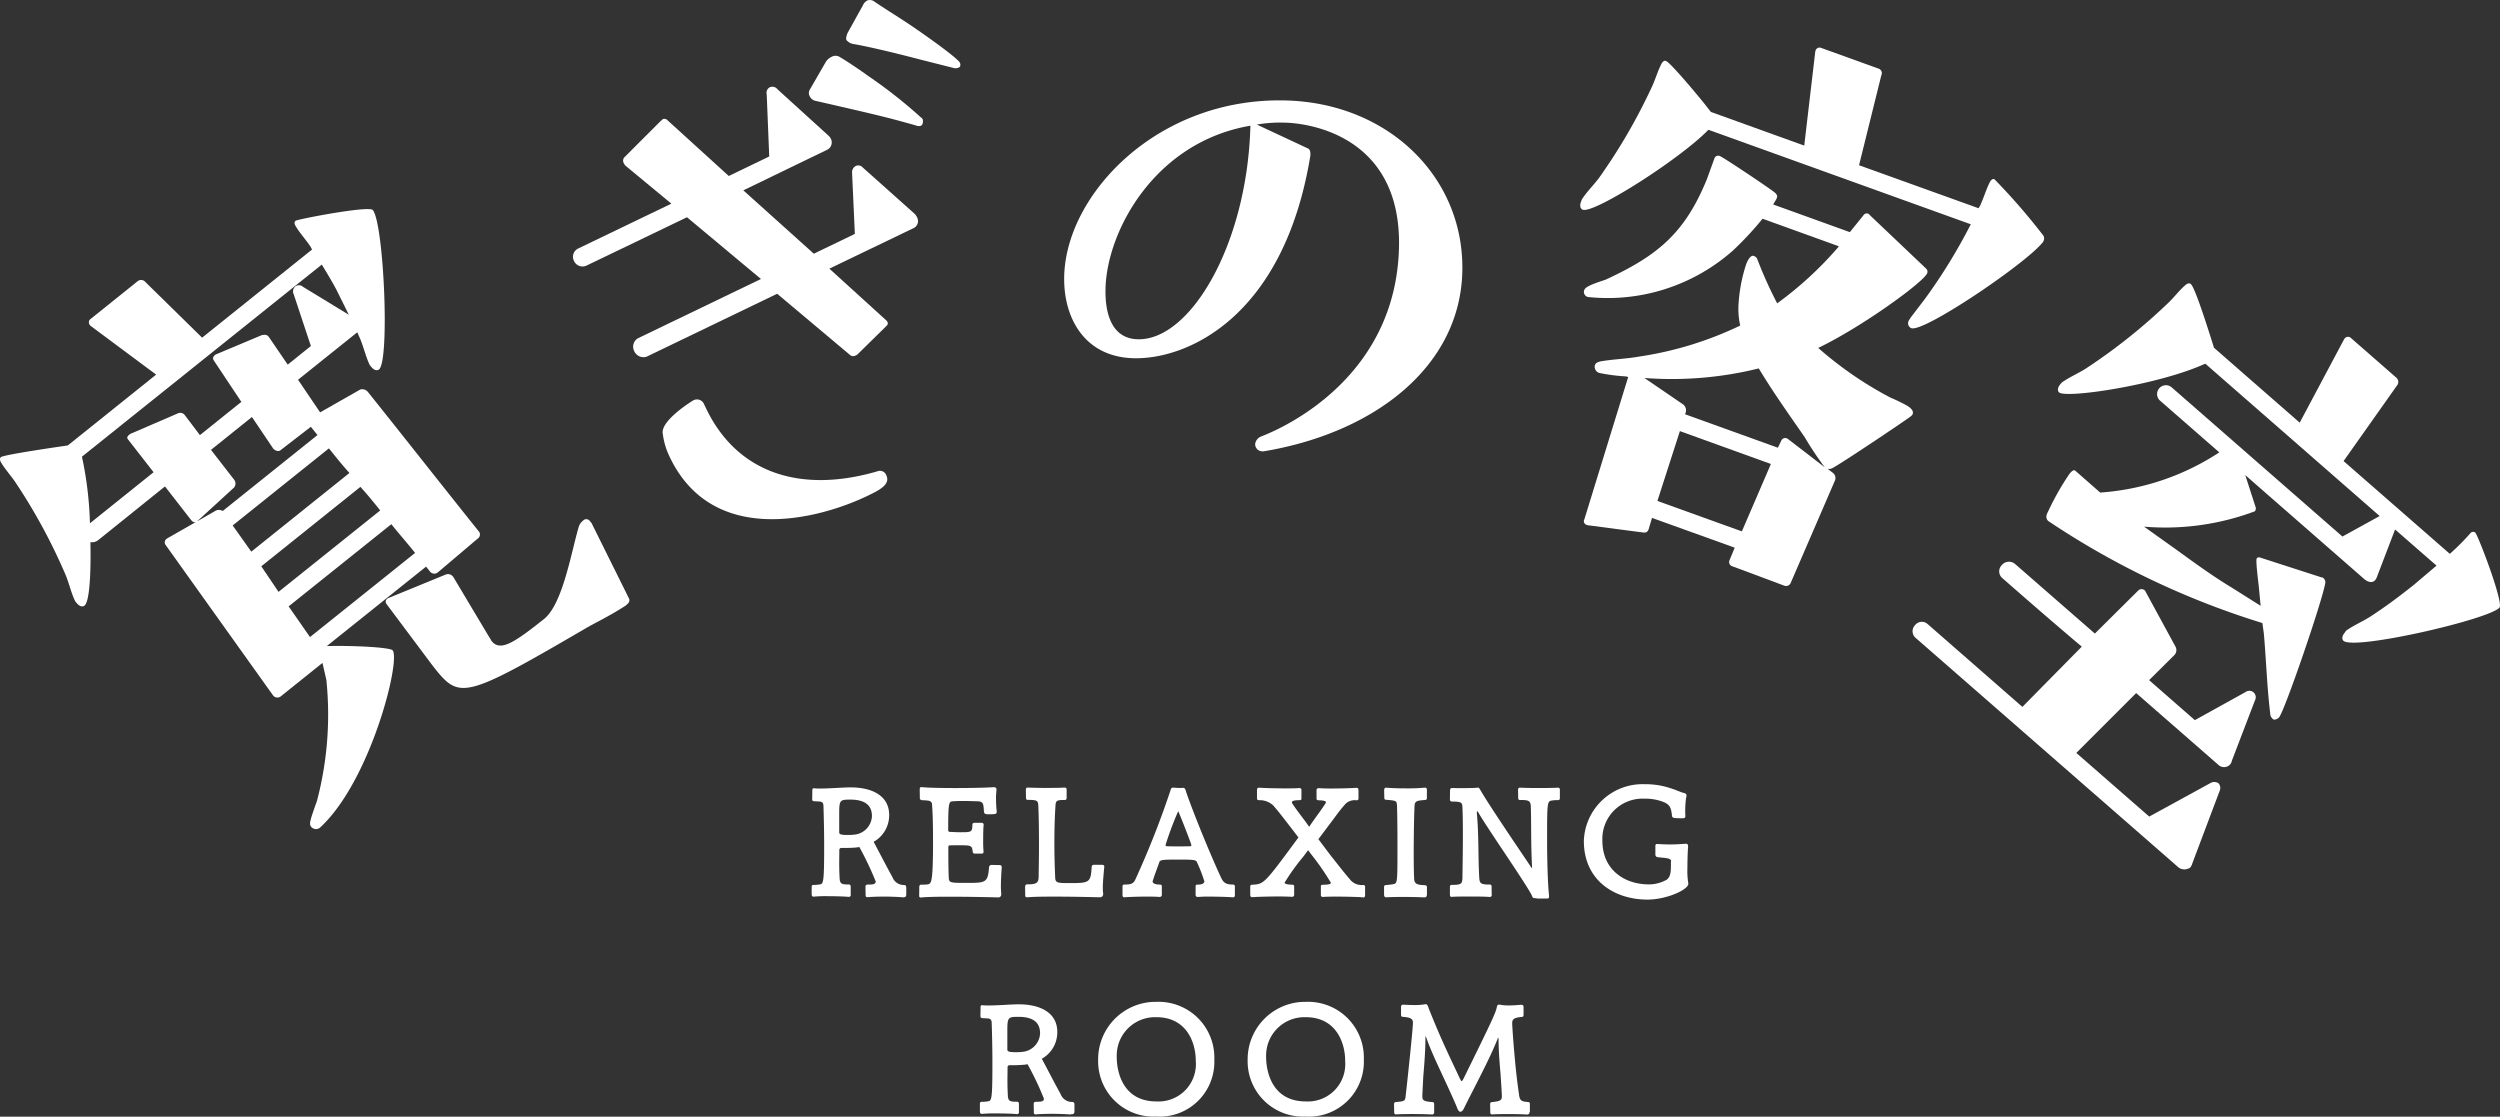 <svg xmlns="http://www.w3.org/2000/svg" width="300" height="134" viewBox="0 0 300 134">
  <rect x="0" y="0" width="300" height="134" fill="#333333" stroke="none"/>
  <g id="タイトル" transform="translate(-1375.307 -825.832)">
    <g id="グループ_1188" data-name="グループ 1188">
      <g id="グループ_1187" data-name="グループ 1187">
        <path id="パス_4074" data-name="パス 4074" d="M1483.612,933.506c-.491-.041-1.337-.082-2.182-.082-.655,0-1.323.014-1.815.055-.055,0-.136.014-.191.014-.137,0-.245-.041-.245-.233,0-.437-.014-.655-.014-1.037,0-.177.11-.245.328-.245.467,0,.9,0,.9-.368a36.588,36.588,0,0,0-1.964-4.133l-.369.054c-.573.055-1.187.055-1.76.055a.24.24,0,0,0-.273.2.3.3,0,0,0,0,.073c0,.532-.014,1.036-.014,1.542,0,.627.014,1.254.055,1.91s.4.655,1.091.655c.2,0,.234.15.234.3v.944a.213.213,0,0,1-.234.245h-.05c-.341-.04-1.446-.081-2.428-.081a15.4,15.4,0,0,0-1.7.055h-.041c-.177,0-.233-.11-.233-.341v-.832c0-.151.081-.233.177-.233a3.764,3.764,0,0,0,.75-.055c.478-.055.573-.1.573-4.639,0-1.664-.041-3.4-.081-4.679,0-.328-.041-.573-.4-.628l-.669-.041c-.095,0-.285-.014-.285-.2,0-.34.014-.817.014-.954,0-.328.014-.4.191-.4.055,0,.1.014.177.014.192.014.423.014.669.014,1.091,0,2.618-.136,3.56-.136,2.633,0,4.61,1.036,4.624,3.287a3.642,3.642,0,0,1-1.863,3.244c.614,1.146,1.568,3,2.251,4.229a1.455,1.455,0,0,0,1.378.954c.15,0,.286.055.286.3v.777c0,.286-.055.4-.369.4h-.078Zm-7.6-7.818c0,.2.055.34.969.34a7.255,7.255,0,0,0,.859-.04,2.335,2.335,0,0,0,2.1-2.21c0-.806-.286-1.992-2.578-1.992-1.241,0-1.35.04-1.35,1.623Z" fill="#fff"/>
        <path id="パス_4075" data-name="パス 4075" d="M1495.451,933.151a.331.331,0,0,1-.286.369.385.385,0,0,1-.083,0s-3.055-.082-5.756-.082c-1.35,0-2.618.014-3.369.082-.054,0-.095.014-.15.014a.18.18,0,0,1-.2-.151.154.154,0,0,1,0-.053c0-.164.014-.682.014-1.065,0-.1.04-.273.2-.273h.155a4.308,4.308,0,0,0,.681-.04c.437-.082.614-.341.614-5.375,0-1.623-.041-3.206-.109-4.052-.014-.34-.041-.518-.437-.613a7.255,7.255,0,0,0-.764-.055c-.137-.014-.273-.082-.273-.234,0-.34-.014-.816-.014-1.036,0-.273.081-.3.191-.3h.055c.777.082,2.387.11,4.011.11,1.867,0,3.778-.041,4.542-.1h.082c.191,0,.328.055.328.286v.11a6.443,6.443,0,0,0-.055.942,14.667,14.667,0,0,0,.082,1.527v.082c0,.286-.11.3-1.1.3-.369-.014-.423-.137-.437-.423-.055-.764-.041-1.1-.723-1.132-.423-.014-1.16-.041-1.856-.041-.436,0-.846.014-1.131.041-.492.014-.573.137-.573,3.438,0,.151.054.233.233.233s.655.041,1.132.041c1.472,0,1.517,0,1.541-.954a.223.223,0,0,1,.245-.178h.858a.221.221,0,0,1,.244.194v.065c-.041.286-.055,1.16-.055,1.911a11.969,11.969,0,0,0,.041,1.227v.1a.187.187,0,0,1-.167.2h-.854a.241.241,0,0,1-.273-.2h0c-.082-.777-.177-.8-1.568-.8-.478,0-.942,0-1.16.014-.151,0-.2.054-.2.233v.477c0,.9.014,2.469.054,3.206.041.573.192.583,2.115.583,2.292,0,2.577,0,2.714-1.867a.3.3,0,0,1,.286-.286c.286,0,.723.014.995.014.178,0,.245.137.245.286v.055c-.055.559-.1,1.46-.1,2.155a8.225,8.225,0,0,0,.04.914Z" fill="#fff"/>
        <path id="パス_4076" data-name="パス 4076" d="M1507.687,933.124a.369.369,0,0,1-.355.383h-.041s-2.891-.082-5.47-.082c-1.283,0-2.5.014-3.246.082h-.041a.193.193,0,0,1-.2-.18.1.1,0,0,1,0-.024c0-.245-.014-.71-.014-1.01,0-.233.095-.34.233-.34h.041c1.1,0,1.323-.178,1.35-.859.014-1.132.041-2.429.041-3.724,0-1.705-.014-3.423-.082-4.9-.041-.573-.15-.654-1.3-.654-.1,0-.178-.082-.178-.234,0-.245-.014-.8-.014-.9,0-.233.041-.34.2-.34h.081c.245.014,1.16.041,2.1.041s1.91-.014,2.21-.041h.055c.15,0,.245.055.245.233v.955c0,.15,0,.3-.234.3-.858,0-1.064.041-1.1.628-.095,1.432-.136,3.014-.136,4.584,0,1.391.041,2.769.095,4.037.014.724.246.724,1.856.724,2.251,0,2.428-.082,2.524-1.964a.259.259,0,0,1,.273-.234h.942c.15,0,.3.055.3.205v.014c-.109,1.16-.177,1.964-.177,2.536a4.516,4.516,0,0,0,.041.669v.1Z" fill="#fff"/>
        <path id="パス_4077" data-name="パス 4077" d="M1523.226,933.507c-.491-.041-1.8-.082-2.783-.082a12.7,12.7,0,0,0-1.337.041h-.082a.233.233,0,0,1-.245-.221v-1.06c0-.177.11-.2.286-.2.4,0,.765-.11.765-.4a18.443,18.443,0,0,0-.9-2.318c-.1-.246-.491-.286-1.951-.286-2.292,0-2.483,0-2.592.422-.177.518-.467,1.242-.723,2.046a.783.783,0,0,0-.041.15c0,.286.4.369.817.382.177,0,.286.041.286.2v1.036a.234.234,0,0,1-.222.245h-.105c-.137-.014-.669-.041-1.337-.041-1,0-2.292.041-2.8.082h-.055c-.15,0-.2-.1-.2-.328v-.995c0-.178.151-.2.245-.2.614-.014,1.036-.014,1.3-.614a106.792,106.792,0,0,0,4.242-10.776.279.279,0,0,1,.273-.245h.014c.177.014.491.04.764.04a3.754,3.754,0,0,0,.437-.014h.014c.15,0,.233.137.273.245.328,1.16,2.618,7,4.3,10.6.3.628.669.751,1.391.765a.211.211,0,0,1,.233.187v1.012c0,.233-.055.328-.2.328Zm-8.051-6.234c0,.055.1.11.177.11.273.014.8.014,1.35.014s1.132,0,1.432-.014a.146.146,0,0,0,.137-.136c0-.151-1.528-4.066-1.583-4.066a39.245,39.245,0,0,0-1.517,4.052v.04Z" fill="#fff"/>
        <path id="パス_4078" data-name="パス 4078" d="M1538.843,933.507c-.518-.041-2.005-.082-3.179-.082-.764,0-1.391.014-1.527.041h-.082a.223.223,0,0,1-.245-.2.178.178,0,0,1,0-.047v-1.01c0-.178.11-.205.286-.205.532-.014.914-.04.914-.245a30.007,30.007,0,0,0-2.306-3.342l-.423-.559-.583.778a25.306,25.306,0,0,0-2.237,3.109c0,.178.437.245.859.245.177,0,.286.041.286.205v1.009a.234.234,0,0,1-.221.245h-.106c-.136-.014-.75-.041-1.517-.041-1.146,0-2.618.041-3.138.082h-.054c-.178,0-.234-.1-.234-.328V932.2c0-.177.151-.2.245-.2,1.419-.081,1.419-.081,5.538-5.674l-1.254-1.634c-.614-.791-1.187-1.541-1.774-2.21a2.38,2.38,0,0,0-1.7-.628c-.095,0-.245-.041-.245-.2v-.969c0-.233.055-.327.234-.327h.055c.518.04,2,.081,3.191.081.764,0,1.391-.014,1.527-.041h.082a.223.223,0,0,1,.245.2.171.171,0,0,1,0,.046v1.01c0,.177-.11.2-.286.2-.422,0-.859.055-.859.245a.184.184,0,0,0,.041.137c.518.8,1.1,1.527,1.705,2.346l.328.467.2-.3c.628-.914,1.284-1.76,1.774-2.537.014-.041.041-.081.041-.1,0-.136-.234-.233-.846-.245-.178,0-.286-.04-.286-.2v-1.009a.232.232,0,0,1,.221-.245.093.093,0,0,1,.024,0h.082c.136.014.709.041,1.419.041,1.1,0,2.483-.041,3-.082h.055c.177,0,.233.1.233.328v.968c0,.178-.151.2-.245.2a1.558,1.558,0,0,0-1.473.613c-.614.682-1.1,1.419-1.664,2.142l-1.431,1.91,1.541,2.045c.628.778,1.419,1.815,2.237,2.769a1.764,1.764,0,0,0,1.582.682c.1,0,.245.041.245.2v.969c0,.233-.055.327-.233.327h-.041Z" fill="#fff"/>
        <path id="パス_4079" data-name="パス 4079" d="M1546.521,933.247c0,.191-.11.273-.3.273-.8-.041-1.719-.055-2.578-.055-.75,0-1.445.014-1.963.041h-.041c-.192,0-.245-.137-.245-.369v-.855a.221.221,0,0,1,.191-.245,8,8,0,0,0,.9-.1c.518-.11.518-.11.518-4.583,0-1.76-.014-3.618-.055-4.829-.041-.614-.055-.614-1.35-.724-.1,0-.177-.081-.177-.233,0-.273-.014-.777-.014-.873,0-.233.055-.34.245-.34h.041c.583.054,1.419.081,2.25.081q1.148.016,2.292-.081h.055c.151,0,.245.054.245.233v.942c0,.136,0,.3-.233.3-.969.082-1.228.1-1.255.765-.054,1.254-.095,3.656-.095,5.718,0,1.186.014,2.277.055,2.946.014.681.395.75,1.3.8.233.014.233.177.233.3v.887Z" fill="#fff"/>
        <path id="パス_4080" data-name="パス 4080" d="M1559.7,933.615c-.3,0-.467,0-.519-.2-.34-.954-5.183-7.87-6.424-10-.082-.136-.151-.233-.178-.233s-.055.055-.055.15c0,.055.014.137.014.205.234,2.483.137,5.346.286,7.72.055.583.2.723,1.242.723.233,0,.233.151.233.3,0,.328.014.8.014.942a.217.217,0,0,1-.185.245.2.2,0,0,1-.06,0h-.055c-.34-.041-1.445-.055-2.483-.055-.873,0-1.719.014-1.951.041h-.082c-.177,0-.2-.11-.2-.341v-.859c0-.15.082-.233.178-.233,1.159,0,1.283-.11,1.323-.764.014-1.187.055-3.275.055-5.2,0-1.3-.014-2.537-.055-3.356-.014-.573-.137-.681-1.255-.681a.235.235,0,0,1-.245-.221v-.024c0-.369.014-.859.014-1.05s.041-.328.234-.328h.041c.109,0,.491.014.954.014.8,0,1.827-.014,2.019-.055a.8.8,0,0,0,.1-.014c.109,0,.15.082.233.191,1.009,1.8,4.856,7.434,6.166,9.385.014.041.055.082.081.082s.014-.014.014-.082v-.054c-.15-2.633-.081-5.375-.15-7.284-.041-.681-.273-.75-1.337-.75-.1,0-.178-.082-.178-.234,0-.245-.014-.8-.014-.9,0-.233.041-.34.2-.34h.082c.245.014,1.2.041,2.155.041s1.964-.014,2.278-.041h.055c.151,0,.245.055.245.233v.959c0,.151,0,.3-.233.3a3.654,3.654,0,0,0-.669.041c-.614.082-.628.11-.628,4.706,0,2.567.082,5.375.234,6.711v.081c0,.192-.055.274-.2.274H1559.7Z" fill="#fff"/>
        <path id="パス_4081" data-name="パス 4081" d="M1575.849,929.209c0-.436-.668-.395-1.623-.518a.3.3,0,0,1-.273-.3v-1.036c0-.191.082-.245.2-.245h.055c.584.041,1.064.055,1.487.055.709,0,1.254-.041,1.91-.082h.041c.177,0,.233.151.233.3v.082c-.041.395-.081,1.472-.081,2.441a9.807,9.807,0,0,0,.095,1.867.319.319,0,0,1,.014.11c0,.723-2.632,1.9-4.9,1.9-4.01,0-7.638-2.334-7.638-7.039a7.051,7.051,0,0,1,7.286-6.808l.052,0a9.414,9.414,0,0,1,3.043.477c.8.245,1.3.518,1.663.583.2.055.274.151.274.286a1.039,1.039,0,0,1-.055.328,11.8,11.8,0,0,0-.08,2.2v.012a.233.233,0,0,1-.233.2c-1.242,0-1.337-.014-1.378-.341-.1-.9-.233-1.284-1.009-1.609a6.023,6.023,0,0,0-2.292-.4,4.828,4.828,0,0,0-5.047,4.6c-.007.15-.007.3,0,.449,0,3.465,2.619,5.238,5.593,5.238a4.326,4.326,0,0,0,2.141-.573c.437-.34.491-.913.491-1.719v-.466Z" fill="#fff"/>
        <path id="パス_4082" data-name="パス 4082" d="M1503.8,959.573c-.491-.041-1.337-.082-2.182-.082-.655,0-1.323.014-1.814.055-.055,0-.137.014-.192.014-.136,0-.245-.041-.245-.233,0-.437-.014-.655-.014-1.037,0-.177.11-.245.328-.245.467,0,.9,0,.9-.368a36.445,36.445,0,0,0-1.965-4.136l-.369.055a16.657,16.657,0,0,1-1.76.062.24.24,0,0,0-.273.2.3.3,0,0,0,0,.073c0,.532-.014,1.036-.014,1.541,0,.628.014,1.255.055,1.911s.4.654,1.091.654c.2,0,.234.151.234.3v.942a.213.213,0,0,1-.234.245h-.049c-.34-.041-1.445-.082-2.428-.082a15.4,15.4,0,0,0-1.7.055h-.041c-.177,0-.233-.11-.233-.341v-.873c0-.15.082-.233.177-.233a3.7,3.7,0,0,0,.751-.055c.477-.055.573-.095.573-4.638,0-1.664-.041-3.4-.082-4.679,0-.328-.041-.573-.4-.628l-.668-.041c-.1,0-.286-.014-.286-.2,0-.341.014-.817.014-.955,0-.328.014-.395.191-.395.055,0,.1.014.178.014.191.014.422.014.668.014,1.091,0,2.619-.137,3.546-.137,2.633,0,4.611,1.036,4.625,3.287a3.645,3.645,0,0,1-1.856,3.247c.614,1.145,1.569,3,2.251,4.228a1.456,1.456,0,0,0,1.378.955c.151,0,.286.055.286.3v.777c0,.286-.055.395-.368.395h-.068Zm-7.611-7.818c0,.2.054.34.968.34a7.233,7.233,0,0,0,.859-.04,2.334,2.334,0,0,0,2.1-2.21c0-.806-.286-1.992-2.577-1.992-1.242,0-1.35.04-1.35,1.623Z" fill="#fff"/>
        <path id="パス_4083" data-name="パス 4083" d="M1514.054,959.819a6.644,6.644,0,0,1-6.964-6.308c-.009-.166-.01-.332-.006-.5a6.9,6.9,0,0,1,6.836-6.958c.063,0,.126,0,.188,0a6.693,6.693,0,0,1,6.918,6.461c.006.165.005.33,0,.5a6.571,6.571,0,0,1-6.318,6.814Q1514.38,959.839,1514.054,959.819Zm4.746-6.684c0-2.278-1.159-5.238-4.706-5.238a4.6,4.6,0,0,0-4.777,4.415,4.341,4.341,0,0,0,0,.442c0,.422.041,5.251,4.773,5.251a4.488,4.488,0,0,0,4.72-4.243,4.351,4.351,0,0,0-.01-.627Z" fill="#fff"/>
        <path id="パス_4084" data-name="パス 4084" d="M1531.994,959.819a6.643,6.643,0,0,1-6.963-6.308q-.014-.249-.006-.5a6.9,6.9,0,0,1,6.836-6.958c.063,0,.126,0,.188,0a6.693,6.693,0,0,1,6.918,6.461c.005.165.005.33,0,.5a6.584,6.584,0,0,1-6.349,6.813C1532.409,959.834,1532.2,959.831,1531.994,959.819Zm4.733-6.684c0-2.278-1.16-5.238-4.706-5.238a4.6,4.6,0,0,0-4.777,4.415,4.341,4.341,0,0,0,0,.442c0,.422.04,5.251,4.773,5.251a4.486,4.486,0,0,0,4.707-4.87Z" fill="#fff"/>
        <path id="パス_4085" data-name="パス 4085" d="M1558.839,959.3a.249.249,0,0,1-.286.273c-.724-.041-1.569-.055-2.374-.055-.668,0-1.323.014-1.8.041h-.041c-.177,0-.2-.137-.2-.369,0-.081-.014-.583-.014-.859,0-.15.095-.245.177-.245.955-.095,1.228-.177,1.228-.681,0-.436-.137-2.347-.151-2.633-.082-.954-.245-2.7-.245-4.3,0-.041-.014-.1-.041-.1s-.041.014-.055.082c-1.009,2.567-3,6.207-4.01,8.293-.1.2-.245.491-.477.491h-.014c-.2,0-.328-.34-.4-.532-.273-.681-1.009-2.292-1.867-4.133-.583-1.254-1.3-2.783-1.815-4.242-.014-.054-.054-.136-.081-.136s-.014.014-.014.136c0,2.1-.245,4.338-.273,4.952l-.1,2c0,.559.041.71,1.228.8.191.014.191.178.191.3v.914a.239.239,0,0,1-.2.273.225.225,0,0,1-.073,0c-.724-.041-1.609-.055-2.428-.055-.71,0-1.378.014-1.856.041h-.041c-.177,0-.2-.136-.2-.369,0-.081-.014-.583-.014-.859,0-.15.1-.245.178-.245.9-.081,1.131-.109,1.186-.518.041-.2.573-5.183.765-7.257.054-.572.136-1.445.136-1.8,0-.559-.668-.614-1.227-.655-.2-.014-.2-.177-.2-.3v-.912a.234.234,0,0,1,.221-.245h.065c.328.014.765.041,1.228.041a7.5,7.5,0,0,0,1.419-.1h.041c.136,0,.2.11.286.3.095.328.273.709.381.995,1.323,3.287,2.578,5.811,3.424,7.639.1.191.15.286.2.286.082,0,.136-.1.233-.286,3.752-7.612,3.851-7.926,4.011-8.635.041-.178.1-.245.245-.245a.873.873,0,0,1,.177.014,5.338,5.338,0,0,0,.969.081c.573,0,1.16-.054,1.517-.081.177,0,.286.081.286.245v.913c0,.137,0,.286-.205.3-.9.082-1.159.245-1.159.751,0,.328.191,3.232.491,6,.11,1.05.341,2.659.341,2.659.1.655.327.751,1.091.8.2.014.2.178.2.3v.9Z" fill="#fff"/>
      </g>
    </g>
    <g id="グループ_3233" data-name="グループ 3233">
      <path id="パス_4086" data-name="パス 4086" d="M1427.8,894.558a.663.663,0,0,1-.871-.113l-.493-.619-11.909,9.534c3.24-.076,7.6.151,7.9.517.985,1.225-2.665,15.718-8.724,21.276a.765.765,0,0,1-1.036-.076c-.291-.366-.216-.631.681-3.156a40.685,40.685,0,0,0,1.124-14.493l-.468-2.045-5.037,4.04a.663.663,0,0,1-.872-.114l-12.926-18.1a.5.5,0,0,1,.063-.656l.113-.1,3.472-1.982c-.226.076-.379,0-.581-.239l-3.132-4.028-7.991,6.426a1.244,1.244,0,0,1-.959.265c.013.391.177,6.893-.708,7.613-.24.189-.606.088-.909-.278l-.2-.24c-.468-.934-.732-2.134-1.136-3.118a68.513,68.513,0,0,0-6.083-11.223c-.53-.783-1.275-1.59-1.742-2.424-.088-.227-.126-.4.051-.54.353-.291,6.8-1.225,8.017-1.4l10.6-8.5-7.877-5.858-.1-.123a.5.5,0,0,1,.063-.657l5.681-4.557a.659.659,0,0,1,.921.062l6.829,6.7,13.2-10.584c-.1-.126-.139-.291-.29-.48-.53-.782-1.276-1.59-1.742-2.423-.089-.227-.127-.4.051-.54.239-.189,8.824-1.843,9.266-1.287,1.325,1.653,2.045,18.078.745,19.126-.24.189-.606.089-.909-.278l-.2-.239c-.455-.934-.733-2.134-1.137-3.118l-.366-.821-7.107,5.694,2.651,3.914,4.812-2.74a.871.871,0,0,1,.909.277c4.469,5.58,8.824,11.135,13.293,16.715a.578.578,0,0,1-.01.817.565.565,0,0,1-.065.054Zm-12.086-33.885c-.555-1.061-1.174-2.07-1.792-3.093l-28.781,23.053a43.324,43.324,0,0,1,.959,7.992l7.638-6.124-3.089-3.964c-.151-.189-.025-.391.164-.531l.114-.1,5.706-2.461a.669.669,0,0,1,.808.151l.1.126,1.755,2.323,4.974-3.989-3.32-4.986a.432.432,0,0,1,.114-.593l.113-.1,5.529-2.323c.342-.063.606-.088.808.151l.1.127,2.221,3.257,2.778-2.235-2.057-6.2a.784.784,0,0,1,.2-.959.726.726,0,0,1,.921.063l5.491,3.348Zm-3.106,16.374-3.661,2.828c-.24.189-.656.025-.858-.216l-2.55-3.788-4.912,3.945,2.79,3.6a.744.744,0,0,1-.038.934l-4.428,4.052,2.259-1.3a.865.865,0,0,1,.821.051l11.374-9.115Zm-9.38,11.841,2.234,3.144,11.778-9.443c-.845-.934-1.679-1.97-2.461-2.954Zm3.434,4.9,2.07,3.068,12.2-9.771c-.732-.922-1.527-1.894-2.376-2.828Zm3.282,4.81,2.563,3.683,12.612-10.1c-.934-1.161-1.919-2.285-2.854-3.446Zm40.815-1c.24.417-.126.7-.416.935-1.339.871-2.841,1.666-4.28,2.423-14.77,8.622-15.563,8.85-18.508,5.176l-.341-.432-5.508-7.36a.443.443,0,0,1,.029-.628.3.3,0,0,1,.034-.028l.062-.051,6.956-2.853a.762.762,0,0,1,.859.216l.051.062,4.267,7.145q.175.262.324.54c1.035,1.288,2.6.324,6.325-2.651,2.247-1.806,3.3-8.269,4.154-11.072a1.443,1.443,0,0,1,.505-.707.515.515,0,0,1,.728-.054.488.488,0,0,1,.093.1l.2.24Z" fill="#fff"/>
      <path id="パス_4087" data-name="パス 4087" d="M1478.155,868.411l-.2.094a.575.575,0,0,1-.622-.057l-8.766-7.366-15.651,7.546a1.207,1.207,0,0,1-1.508-.676,1.172,1.172,0,0,1,.443-1.524l14.77-7.117-8.875-7.41-12.1,5.823a1.13,1.13,0,0,1-1.471-.6,1.1,1.1,0,0,1,.479-1.453l11.216-5.4-5.456-4.517a1.145,1.145,0,0,1-.279-.395.6.6,0,0,1,.1-.654l4.374-4.374c.141-.073.165-.167.236-.2a.505.505,0,0,1,.585.153l7.332,6.667,4.852-2.34-.3-7.439a.768.768,0,0,1,.342-.856.779.779,0,0,1,.956.237l6.144,5.583a1.153,1.153,0,0,1,.279.4.982.982,0,0,1-.482,1.275l-10.047,4.862,8.46,7.605,4.923-2.378-.332-7.331a.848.848,0,0,1,.449-.823.718.718,0,0,1,.847.2l6.216,5.547a1.706,1.706,0,0,1,.337.536.93.93,0,0,1-.518,1.2l-10.056,4.842,6.9,6.273.073.142c.1.214,0,.345-.177.512Zm2.584,13.934a.816.816,0,0,1,.922.514c.544,1.13-.9,1.823-2.264,2.48-5.6,2.694-18.451,6.279-23.7-4.621a8.766,8.766,0,0,1-.854-2.819c-.346-1.586,3.624-4.017,3.7-4.042a.917.917,0,0,1,1.225.418.94.94,0,0,1,.043.1l.242.5c3.674,7.631,11.125,10.159,20.247,7.6Zm-6.4-48.971a1.639,1.639,0,0,1,.746-.715.965.965,0,0,1,1.027.034s1.162.665,3.486,2.326a58.126,58.126,0,0,1,6.248,4.93c.108.035.169.178.2.249,0,0,.1.56-.234.726a.823.823,0,0,1-.62-.046c-3.216-.9-3.9-1.089-12.129-2.969a.972.972,0,0,1-.575-.5.788.788,0,0,1-.029-.775Zm11.343-.411c-4.338-1.136-6.871-1.665-8.065-1.868a1.452,1.452,0,0,1-.722-.435c-.1-.215-.038-.416.1-.833l1.855-3.343a1.19,1.19,0,0,1,.545-.6.894.894,0,0,1,.824.129s.276.213,3.306,2.149c2.325,1.5,6.686,4.62,6.965,5.19a.567.567,0,0,1,.038.416c-.034.108-.107.132-.236.2a.932.932,0,0,1-.586.013Z" fill="#fff"/>
      <path id="パス_4088" data-name="パス 4088" d="M1526.734,879.989a.855.855,0,0,1-.808-.883,1.137,1.137,0,0,1,.783-.921c3.22-1.25,16.058-7.344,16.475-22.572.353-13.268-10.453-14.973-13.634-15.061a16.411,16.411,0,0,0-3.422.227l6.073,2.84c.227.089.379.24.353.872-3.181,19.479-14.859,24.5-21.234,24.327-6-.164-8.446-5.025-8.307-9.885.264-9.885,11.286-21.461,26.612-21.045,12.359.324,21.461,9.287,21.159,20.6S1540.318,877.769,1526.9,880Zm-1.376-39.073c-11.513,1.97-17.194,12.65-17.387,19.479-.089,3.068.745,6.073,3.863,6.149,6.3.164,13.129-11.35,13.521-25.566Z" fill="#fff"/>
      <path id="パス_4089" data-name="パス 4089" d="M1606.348,861.633a66.4,66.4,0,0,0,5.453-8.888l-31.485-11.34c-3.348,3.472-13.716,10.087-15.074,9.595-.291-.1-.391-.48-.227-.922l.1-.29c.555-.884,1.427-1.742,2.071-2.6a68.848,68.848,0,0,0,6.4-11.046c.391-.858.694-1.919,1.149-2.751.151-.2.277-.316.492-.24.568.2,4.456,4.86,5.378,6.11l11.211,4.04,1.325-11.3.05-.151a.5.5,0,0,1,.593-.291l6.932,2.5a.563.563,0,0,1,.391.694.514.514,0,0,1-.038.1l-2.677,10.807,14.353,5.164c.051-.152.178-.265.253-.493.417-.934.695-1.919,1.149-2.752.151-.2.278-.315.493-.239a76.543,76.543,0,0,1,5.82,6.7.6.6,0,0,1,.1.619.636.636,0,0,1-.2.342c-2.134,2.575-14.19,10.743-15.692,10.213a.632.632,0,0,1-.346-.824c.007-.016.014-.032.022-.048.051-.151.151-.2.2-.341Zm-23.192,32.142a.528.528,0,0,1-.323-.673l.008-.021.631-1.527-9.923-3.573-.4,1.345c-.164.441-.4.441-.783.391l-6.552-.859-.14-.051a.462.462,0,0,1-.276-.592.418.418,0,0,1,.037-.077l5.252-17.056-.216-.076a22.541,22.541,0,0,1-3.233-.417.768.768,0,0,1-.541-.943v0c.1-.291.379-.366.648-.442,1.553-.277,3.093-.3,4.644-.581a42.211,42.211,0,0,0,12.144-3.723,9.365,9.365,0,0,1-.216-2.336,19.332,19.332,0,0,1,.9-4.937c.24-.67.568-1.136.883-1.1l.14.05a.661.661,0,0,1,.353.379,49.644,49.644,0,0,0,2.376,5.277,43.014,43.014,0,0,0,7.36-6.779l.024-.075-9.139-3.3a38.633,38.633,0,0,1-3.548,3.812,22.676,22.676,0,0,1-17.422,5.58.632.632,0,0,1-.447-.774c.005-.016.009-.031.015-.047.139-.366.719-.656,2.55-1.249,6.2-2.866,9.494-5.517,12.17-12.057l.909-2.512a.47.47,0,0,1,.6-.29.612.612,0,0,1,.059.025c.432.152,6.084,3.939,6.577,4.369.189.151.353.379.264.593l-.052.159-.4.681,9.2,3.32,1.62-2.008a.477.477,0,0,1,.555-.216.275.275,0,0,1,.189.151l6.792,6.451a.491.491,0,0,1,.127.54c-.367,1.036-7.815,6.451-13.08,8.976a44.275,44.275,0,0,0,8.66,5.959,19.6,19.6,0,0,1,2.058,1c.265.177.783.53.618.972-.05.151-.151.2-.277.315-.985.732-8.117,5.508-9.317,6.156a.934.934,0,0,1-.606.113l.632.48a.786.786,0,0,1,.24.921l-5.317,12.3a.6.6,0,0,1-.756.315Zm5.909-15.074a.512.512,0,0,1,.593-.291l.139.051,4.482,3.446a38.433,38.433,0,0,1-2.412-3.623c-1.855-2.676-3.787-5.378-5.508-8.243a43.329,43.329,0,0,1-13.723,1.149l4.659,3.181a.9.9,0,0,1,.3.947l-.076.227,11.135,4.014Zm-1.25,2.808-10.92-3.944-2.7,8.382,10.137,3.649Z" fill="#fff"/>
      <path id="パス_4090" data-name="パス 4090" d="M1605.185,902.38a1.05,1.05,0,0,1-.118-1.48l.043-.047a1.033,1.033,0,0,1,1.449-.189l.015.012L1618,910.663l.051-.063,7.07-7.171c-3.195-2.689-6.4-5.479-9.544-8.232a1.055,1.055,0,0,1-.11-1.489l.034-.038a1.12,1.12,0,0,1,1.572-.193l.006,0,9.612,8.383,5.247-5.208a.571.571,0,0,1,.708,0l.062.051,3.672,6.754a.862.862,0,0,1-.164,1l-3.017,2.992,5.491,4.8,6.06-3.358a.779.779,0,0,1,.985.025.79.79,0,0,1,.164.972l-2.75,7.182a1.256,1.256,0,0,1-.189.455.992.992,0,0,1-1.394.139c-.029-.024-.057-.05-.084-.077L1631.647,909l-7.183,7.182,8.748,7.638,7.335-4.014a.9.9,0,0,1,.985.025.833.833,0,0,1,.151.858L1638.4,929.4a1.493,1.493,0,0,1-.253.517c-.1.114-.216.127-.379.189a1.139,1.139,0,0,1-1.047-.189Zm51.648-.858c.846-.619,1.97-1.1,2.866-1.667,1.856-1.2,3.586-2.5,5.265-3.838l2.727-2.31-4.974-4.337-2.121,5.542a1.541,1.541,0,0,1-.253.518c-.517.592-1.263-.063-1.313-.1l-14.292-12.485,1.225,3.787a.54.54,0,0,1-.076.555,30.617,30.617,0,0,1-13.293,1.844l3.914,2.789c2.16,1.566,4.32,3.144,6.628,4.536l3.446,2.172-.227-2.386c-.379-3.144-.277-3.257-.227-3.32a.342.342,0,0,1,.379-.088l7.385,2.385a.27.27,0,0,1,.227.089.66.66,0,0,1,.2.694c-.432,2.336-4.86,15.251-5.53,16.021a.848.848,0,0,1-.53.264c-.113.013-.164-.037-.277-.139a.911.911,0,0,1-.253-.631c-.379-3.143-.48-6.363-.756-9.519l-.177-1.3a97.829,97.829,0,0,1-25.693-12.241c-.062-.051-.454-.4-.05-1.085a31.473,31.473,0,0,1,2.613-4.609c.366-.416.517-.479.7-.324l2.966,2.6a29.7,29.7,0,0,0,14.291-4.822l-7.145-6.237a1.061,1.061,0,0,1,1.4-1.591l20.52,17.928,4.469-2.461-20.927-18.285c-5.554,2.549-16.677,4.2-17.535,3.455-.227-.2-.189-.581.113-.947l.2-.239c.846-.619,1.97-1.1,2.866-1.667a68.594,68.594,0,0,0,9.987-7.966c.681-.656,1.338-1.54,2.083-2.146.216-.126.366-.189.54-.05s.648.77,2.79,7.65l10.288,8.989,5.341-10.036.1-.114a.5.5,0,0,1,.657-.051l5.492,4.8a.667.667,0,0,1,.1.921l-6.426,9.09,12.752,11.135a29.5,29.5,0,0,0,2.5-2.513.412.412,0,0,1,.54-.05c.341.3,3.434,8.424,2.916,9.013-1.238,1.414-17.4,5.139-18.71,3.99-.227-.2-.189-.581.114-.948Z" fill="#fff"/>
    </g>
  </g>
</svg>
